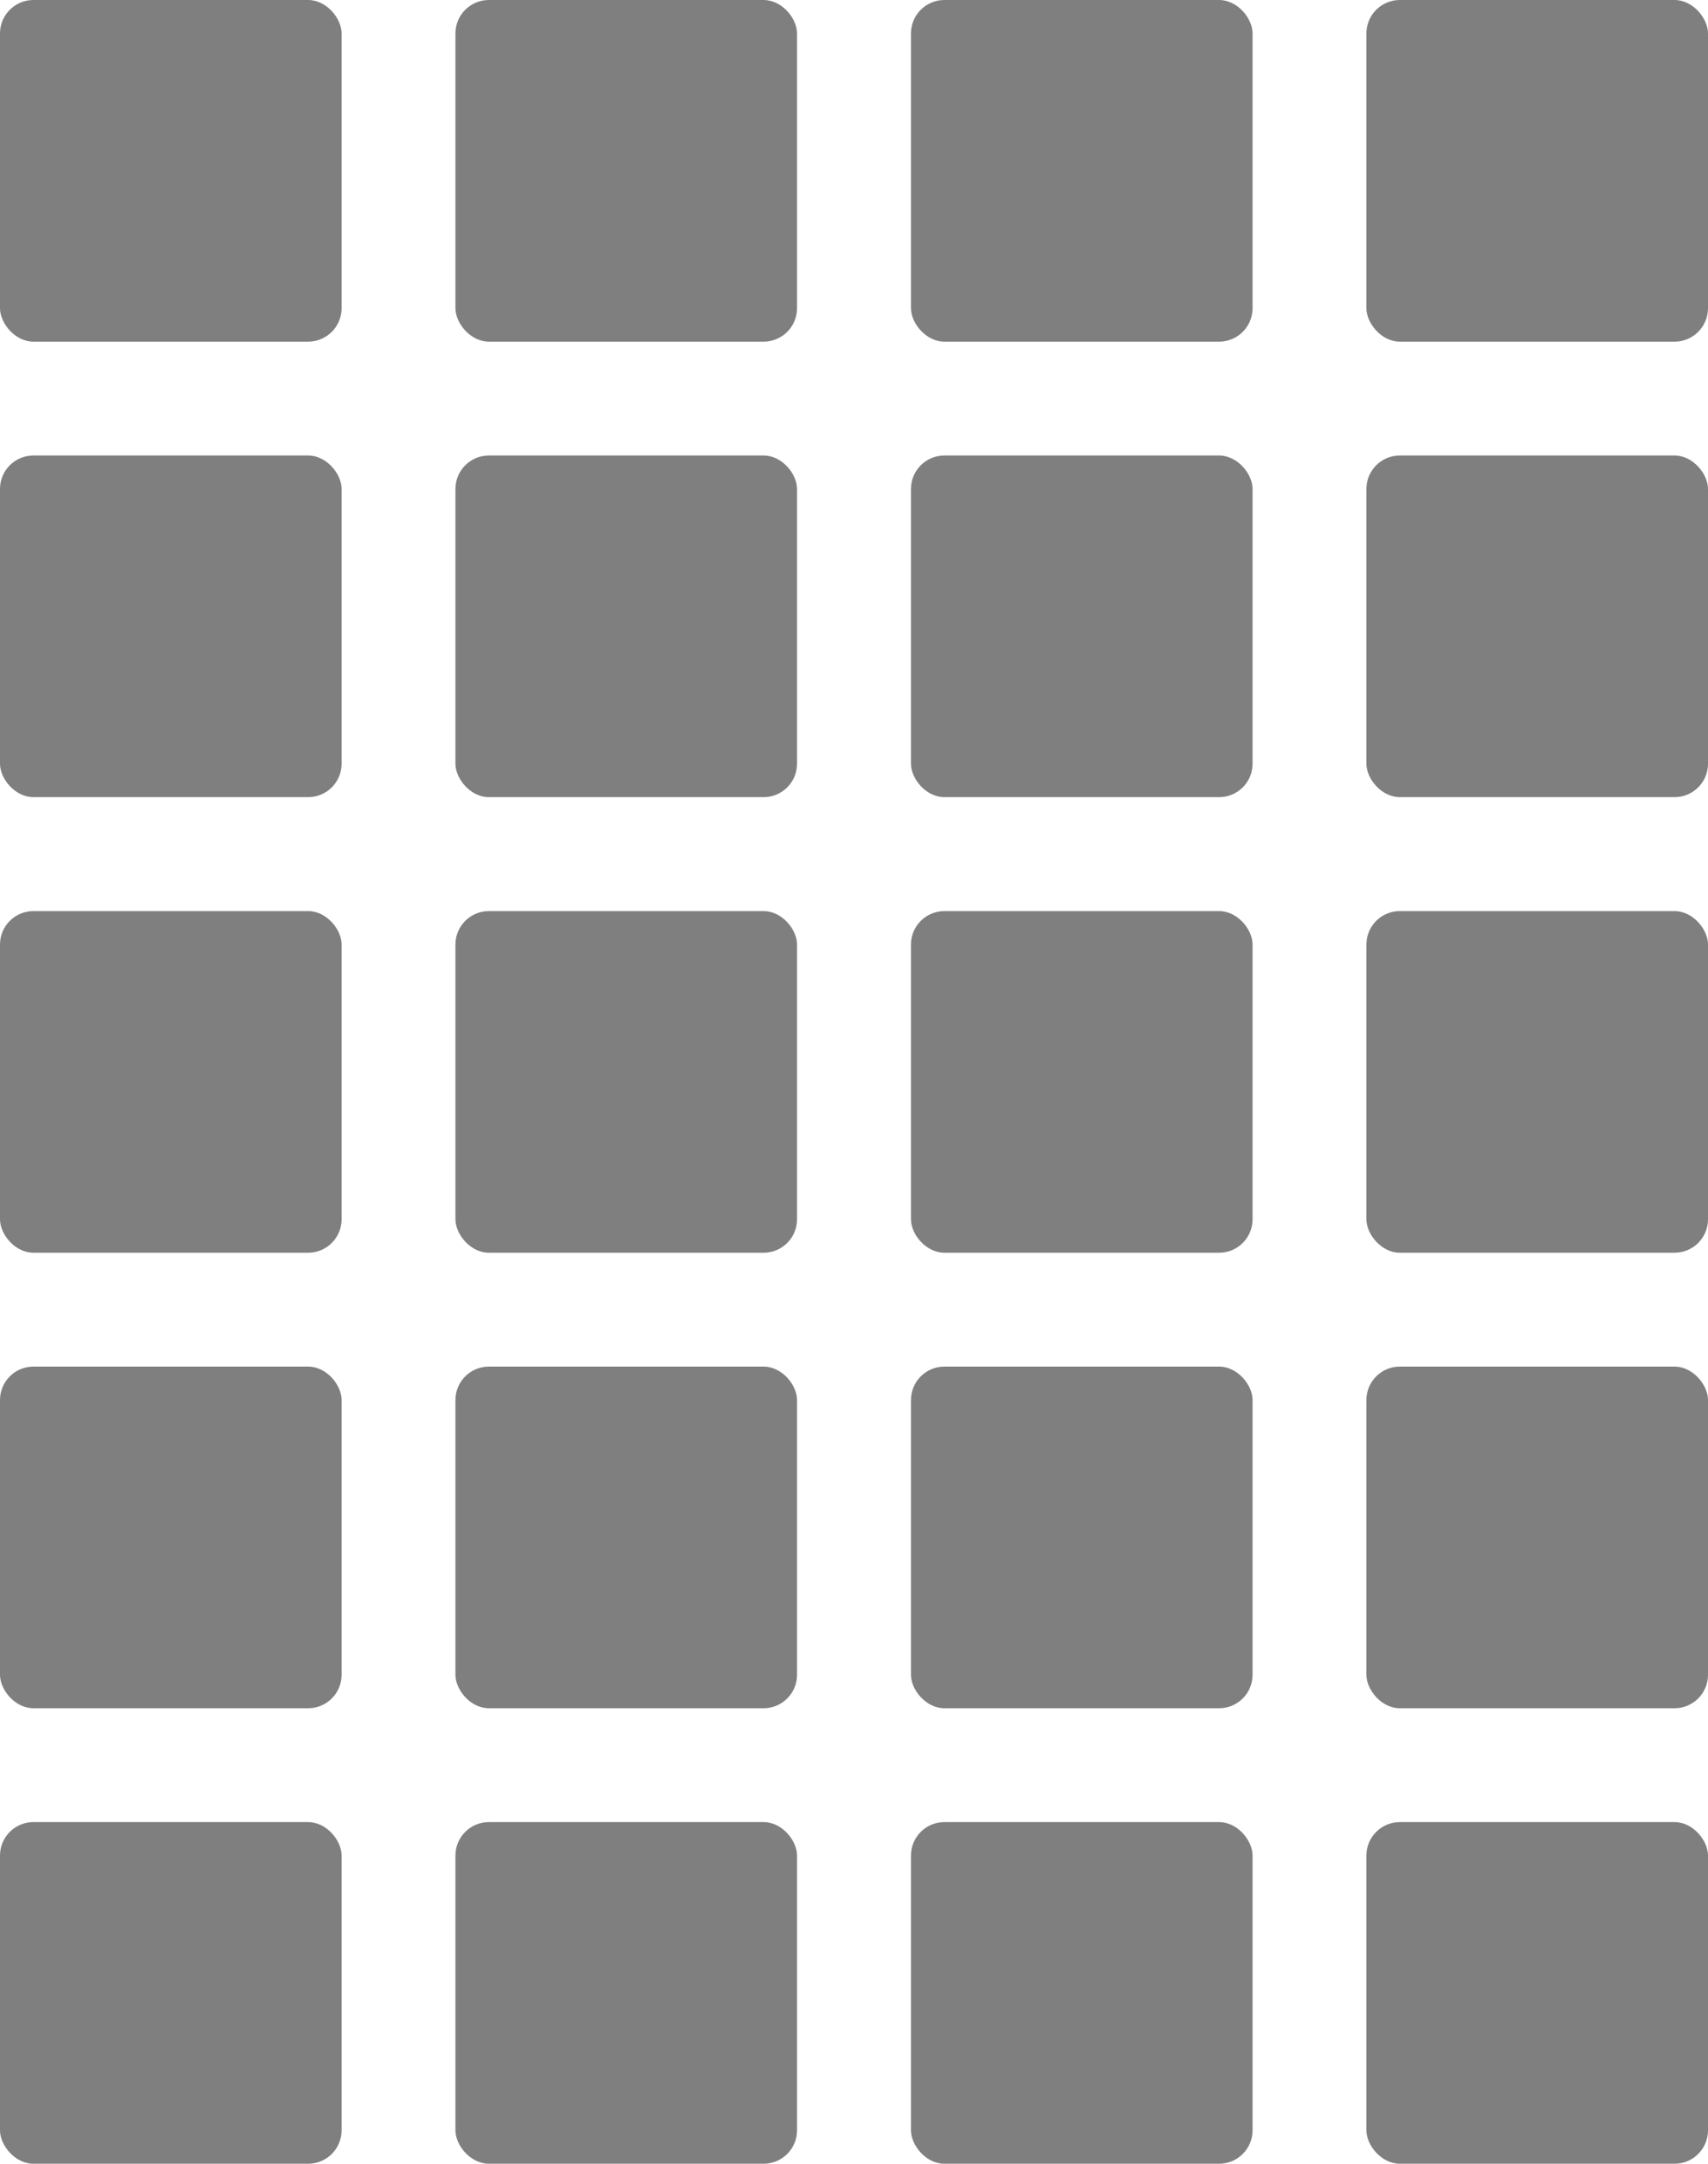 <?xml version="1.0" encoding="UTF-8"?>
<svg id="Warstwa_1" data-name="Warstwa 1" xmlns="http://www.w3.org/2000/svg" viewBox="0 0 212 268.53">
  <rect width="42.4" height="42.4" rx="4.15" ry="4.15" fill="#7f7f7f"/>
  <rect x="56.53" width="42.4" height="42.4" rx="4.15" ry="4.15" fill="#7f7f7f"/>
  <rect x="113.07" width="42.4" height="42.4" rx="4.15" ry="4.15" fill="#7f7f7f"/>
  <rect x="169.6" width="42.4" height="42.4" rx="4.15" ry="4.15" fill="#7f7f7f"/>
  <rect y="56.53" width="42.4" height="42.4" rx="4.15" ry="4.15" fill="#7f7f7f"/>
  <rect x="56.53" y="56.53" width="42.4" height="42.4" rx="4.15" ry="4.15" fill="#7f7f7f"/>
  <rect x="113.07" y="56.53" width="42.4" height="42.4" rx="4.15" ry="4.15" fill="#7f7f7f"/>
  <rect x="169.6" y="56.53" width="42.4" height="42.4" rx="4.15" ry="4.15" fill="#7f7f7f"/>
  <rect y="113.07" width="42.4" height="42.4" rx="4.15" ry="4.15" fill="#7f7f7f"/>
  <rect x="56.53" y="113.07" width="42.4" height="42.4" rx="4.15" ry="4.15" fill="#7f7f7f"/>
  <rect x="113.07" y="113.07" width="42.4" height="42.4" rx="4.15" ry="4.15" fill="#7f7f7f"/>
  <rect x="169.6" y="113.07" width="42.4" height="42.4" rx="4.15" ry="4.15" fill="#7f7f7f"/>
  <rect y="169.6" width="42.4" height="42.4" rx="4.15" ry="4.15" fill="#7f7f7f"/>
  <rect x="56.53" y="169.6" width="42.4" height="42.4" rx="4.15" ry="4.15" fill="#7f7f7f"/>
  <rect x="113.07" y="169.6" width="42.4" height="42.4" rx="4.15" ry="4.15" fill="#7f7f7f"/>
  <rect x="169.6" y="169.6" width="42.4" height="42.4" rx="4.15" ry="4.15" fill="#7f7f7f"/>
  <rect y="226.13" width="42.4" height="42.4" rx="4.15" ry="4.15" fill="#7f7f7f"/>
  <rect x="56.53" y="226.13" width="42.4" height="42.4" rx="4.15" ry="4.15" fill="#7f7f7f"/>
  <rect x="113.07" y="226.13" width="42.4" height="42.4" rx="4.15" ry="4.15" fill="#7f7f7f"/>
  <rect x="169.6" y="226.13" width="42.4" height="42.4" rx="4.15" ry="4.15" fill="#7f7f7f"/>
</svg>